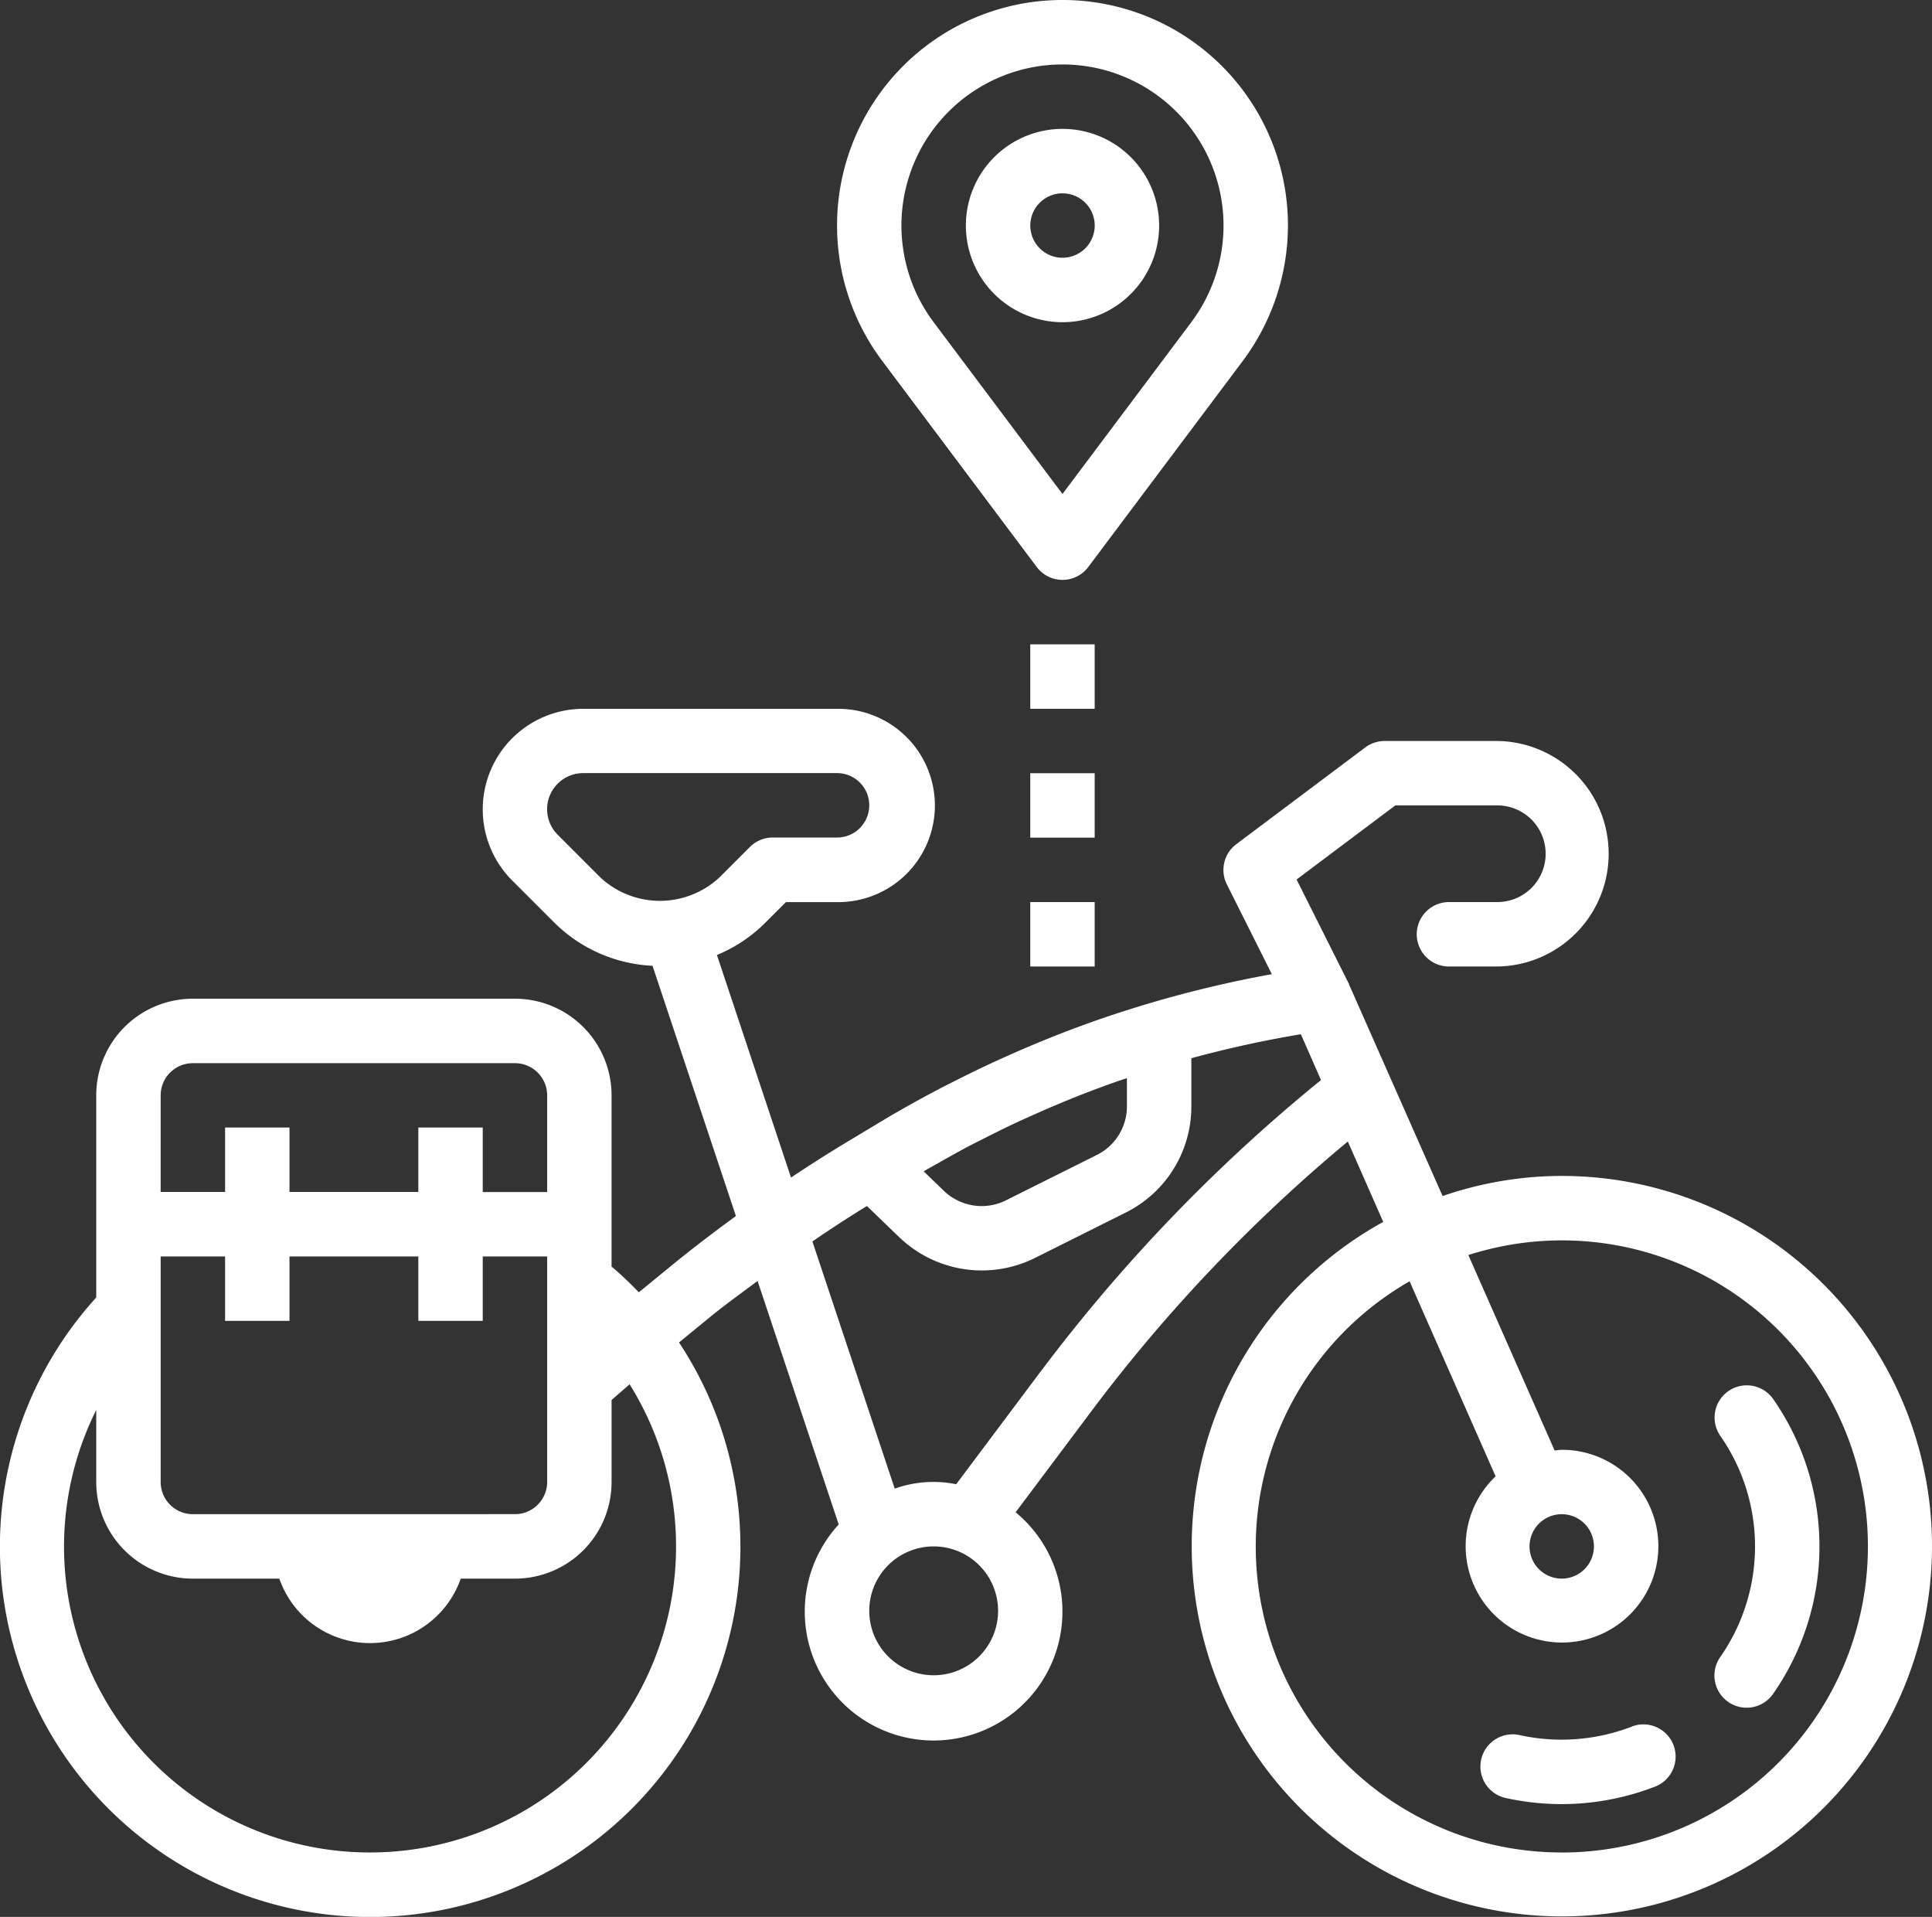<svg xmlns="http://www.w3.org/2000/svg" width="122.138" height="121.154" viewBox="0 0 122.138 121.154"><rect x="0" y="0" width="122.138" height="121.154" fill="#333333" stroke="none"/><defs><style>.a{fill:#ffffff;}</style></defs><g transform="translate(0.001 -0.429)"><path class="a" d="M98.73,205.959a23.239,23.239,0,0,0-7.533,1.271l-5.875-13.285c0-.018-.022-.028-.03-.047s0-.028,0-.043l-3.324-6.63,6.241-4.683h6.449a3.054,3.054,0,0,1,0,6.109H91.6a2.036,2.036,0,1,0,0,4.072h3.054a7.127,7.127,0,0,0,0-14.253H87.531a2.032,2.032,0,0,0-1.221.407l-8.145,6.109a2.036,2.036,0,0,0-.611,2.539l2.85,5.683a73.209,73.209,0,0,0-12.039,3.258c-.082.031-.159.063-.241.091-1.255.464-2.495.967-3.722,1.5-.278.12-.554.245-.828.367q-1.57.7-3.11,1.484c-.305.155-.61.3-.914.46-1.261.661-2.51,1.348-3.74,2.085l-1.795,1.079-.389.235c-1.222.731-2.427,1.5-3.62,2.295l-4.684-14.066a9.388,9.388,0,0,0,3.054-2.036l1.309-1.306h3.229a6.109,6.109,0,1,0,0-12.217H36.872a6.355,6.355,0,0,0-4.494,10.848l2.684,2.684a9.446,9.446,0,0,0,6.189,2.71l5.272,15.816c-1.438,1.049-2.85,2.124-4.229,3.258l-1.91,1.562a22.788,22.788,0,0,0-1.723-1.629V200.868a6.108,6.108,0,0,0-6.109-6.109H12.192a6.108,6.108,0,0,0-6.109,6.109v12.775a23.407,23.407,0,1,0,36.843,2.841l1.947-1.593c.975-.8,2.007-1.533,3.019-2.293l5.129,15.39a8.145,8.145,0,1,0,11.185-.771l4.913-6.553a100.7,100.7,0,0,1,16.087-16.88l2.239,5.081a23.4,23.4,0,1,0,11.285-2.905ZM35.258,184.4a2.283,2.283,0,0,1,1.615-3.9H52.916a2.036,2.036,0,1,1,0,4.072H48.843a2.036,2.036,0,0,0-1.44.6l-1.912,1.912a5.53,5.53,0,0,1-7.55,0ZM12.192,227.339a2.036,2.036,0,0,1-2.036-2.036V211.049h4.072v4.072H18.3v-4.072h8.145v4.072h4.072v-4.072H34.59V225.3a2.036,2.036,0,0,1-2.036,2.036Zm-2.036-26.47a2.036,2.036,0,0,1,2.036-2.036H32.554a2.036,2.036,0,0,1,2.036,2.036v6.109H30.517V202.9H26.445v4.072H18.3V202.9H14.228v4.072H10.155Zm13.235,47.85A19.33,19.33,0,0,1,6.083,220.753v4.55a6.109,6.109,0,0,0,6.109,6.109h5.465a6.072,6.072,0,0,0,11.468,0h3.428a6.108,6.108,0,0,0,6.109-6.109v-5.18l1.14-.994a19.344,19.344,0,0,1-16.412,29.59Zm35.856-43.533c.647-.368,1.3-.737,1.957-1.085.319-.169.643-.328.965-.491.731-.372,1.465-.737,2.211-1.083.253-.116.507-.229.76-.342.83-.373,1.667-.736,2.512-1.076l.595-.242q1.35-.528,2.72-1l.274-.086v1.772a3.424,3.424,0,0,1-1.906,3.082L63.6,207.5a3.445,3.445,0,0,1-3.925-.593l-1.283-1.238c.282-.167.57-.324.853-.485Zm-.223,32.333a4.072,4.072,0,1,1,4.072-4.072A4.073,4.073,0,0,1,59.024,237.52Zm6.838-19.3-5.413,7.226a7.268,7.268,0,0,0-3.887.279L51.357,210.1c1.135-.774,2.282-1.525,3.449-2.239.721.7,1.426,1.38,2.054,1.982a7.533,7.533,0,0,0,8.568,1.3l5.735-2.867a7.479,7.479,0,0,0,4.151-6.729v-3.026a69.746,69.746,0,0,1,6.924-1.516L83.51,199.9a104.826,104.826,0,0,0-17.648,18.326Zm32.867,30.5a19.327,19.327,0,0,1-9.618-36.1l5.438,12.327a6.091,6.091,0,1,0,4.18-1.677c-.154,0-.3.034-.449.045l-5.455-12.353a19.344,19.344,0,1,1,5.9,37.761Zm0-21.38a2.036,2.036,0,1,1-2.036,2.036A2.036,2.036,0,0,1,98.73,227.339Zm0,0" transform="translate(0 -131.208)"/><path class="a" d="M377.166,428.857a12.362,12.362,0,0,1-6.983.521,2.036,2.036,0,1,0-.868,3.977,16.338,16.338,0,0,0,9.306-.7,2.036,2.036,0,1,0-1.455-3.8Zm0,0" transform="translate(-274.073 -319.275)"/><path class="a" d="M426.666,344.8a2.036,2.036,0,0,0-.505,2.835,12.218,12.218,0,0,1,0,13.96,2.036,2.036,0,1,0,3.34,2.329,16.29,16.29,0,0,0,0-18.619A2.038,2.038,0,0,0,426.666,344.8Zm0,0" transform="translate(-317.402 -256.448)"/><path class="a" d="M246.011,32.434a6.109,6.109,0,1,0,6.109,6.109A6.108,6.108,0,0,0,246.011,32.434Zm0,8.145a2.036,2.036,0,1,1,2.036-2.036A2.036,2.036,0,0,1,246.011,40.578Zm0,0" transform="translate(-178.842 -23.859)"/><path class="a" d="M236.41,14.683a14.253,14.253,0,1,0-25.655,8.551l9.773,13.031a2.035,2.035,0,0,0,3.258,0l9.773-13.031a14.325,14.325,0,0,0,2.85-8.551ZM230.3,20.792l-8.145,10.859-8.145-10.859a10.181,10.181,0,1,1,16.29,0Zm0,0" transform="translate(-154.988 0)"/><path class="a" d="M255.9,160.434h4.072v4.072H255.9Zm0,0" transform="translate(-190.769 -119.28)"/><path class="a" d="M255.9,192.434h4.072v4.072H255.9Zm0,0" transform="translate(-190.769 -143.135)"/><path class="a" d="M255.9,224.434h4.072v4.072H255.9Zm0,0" transform="translate(-190.769 -166.991)"/></g></svg>
